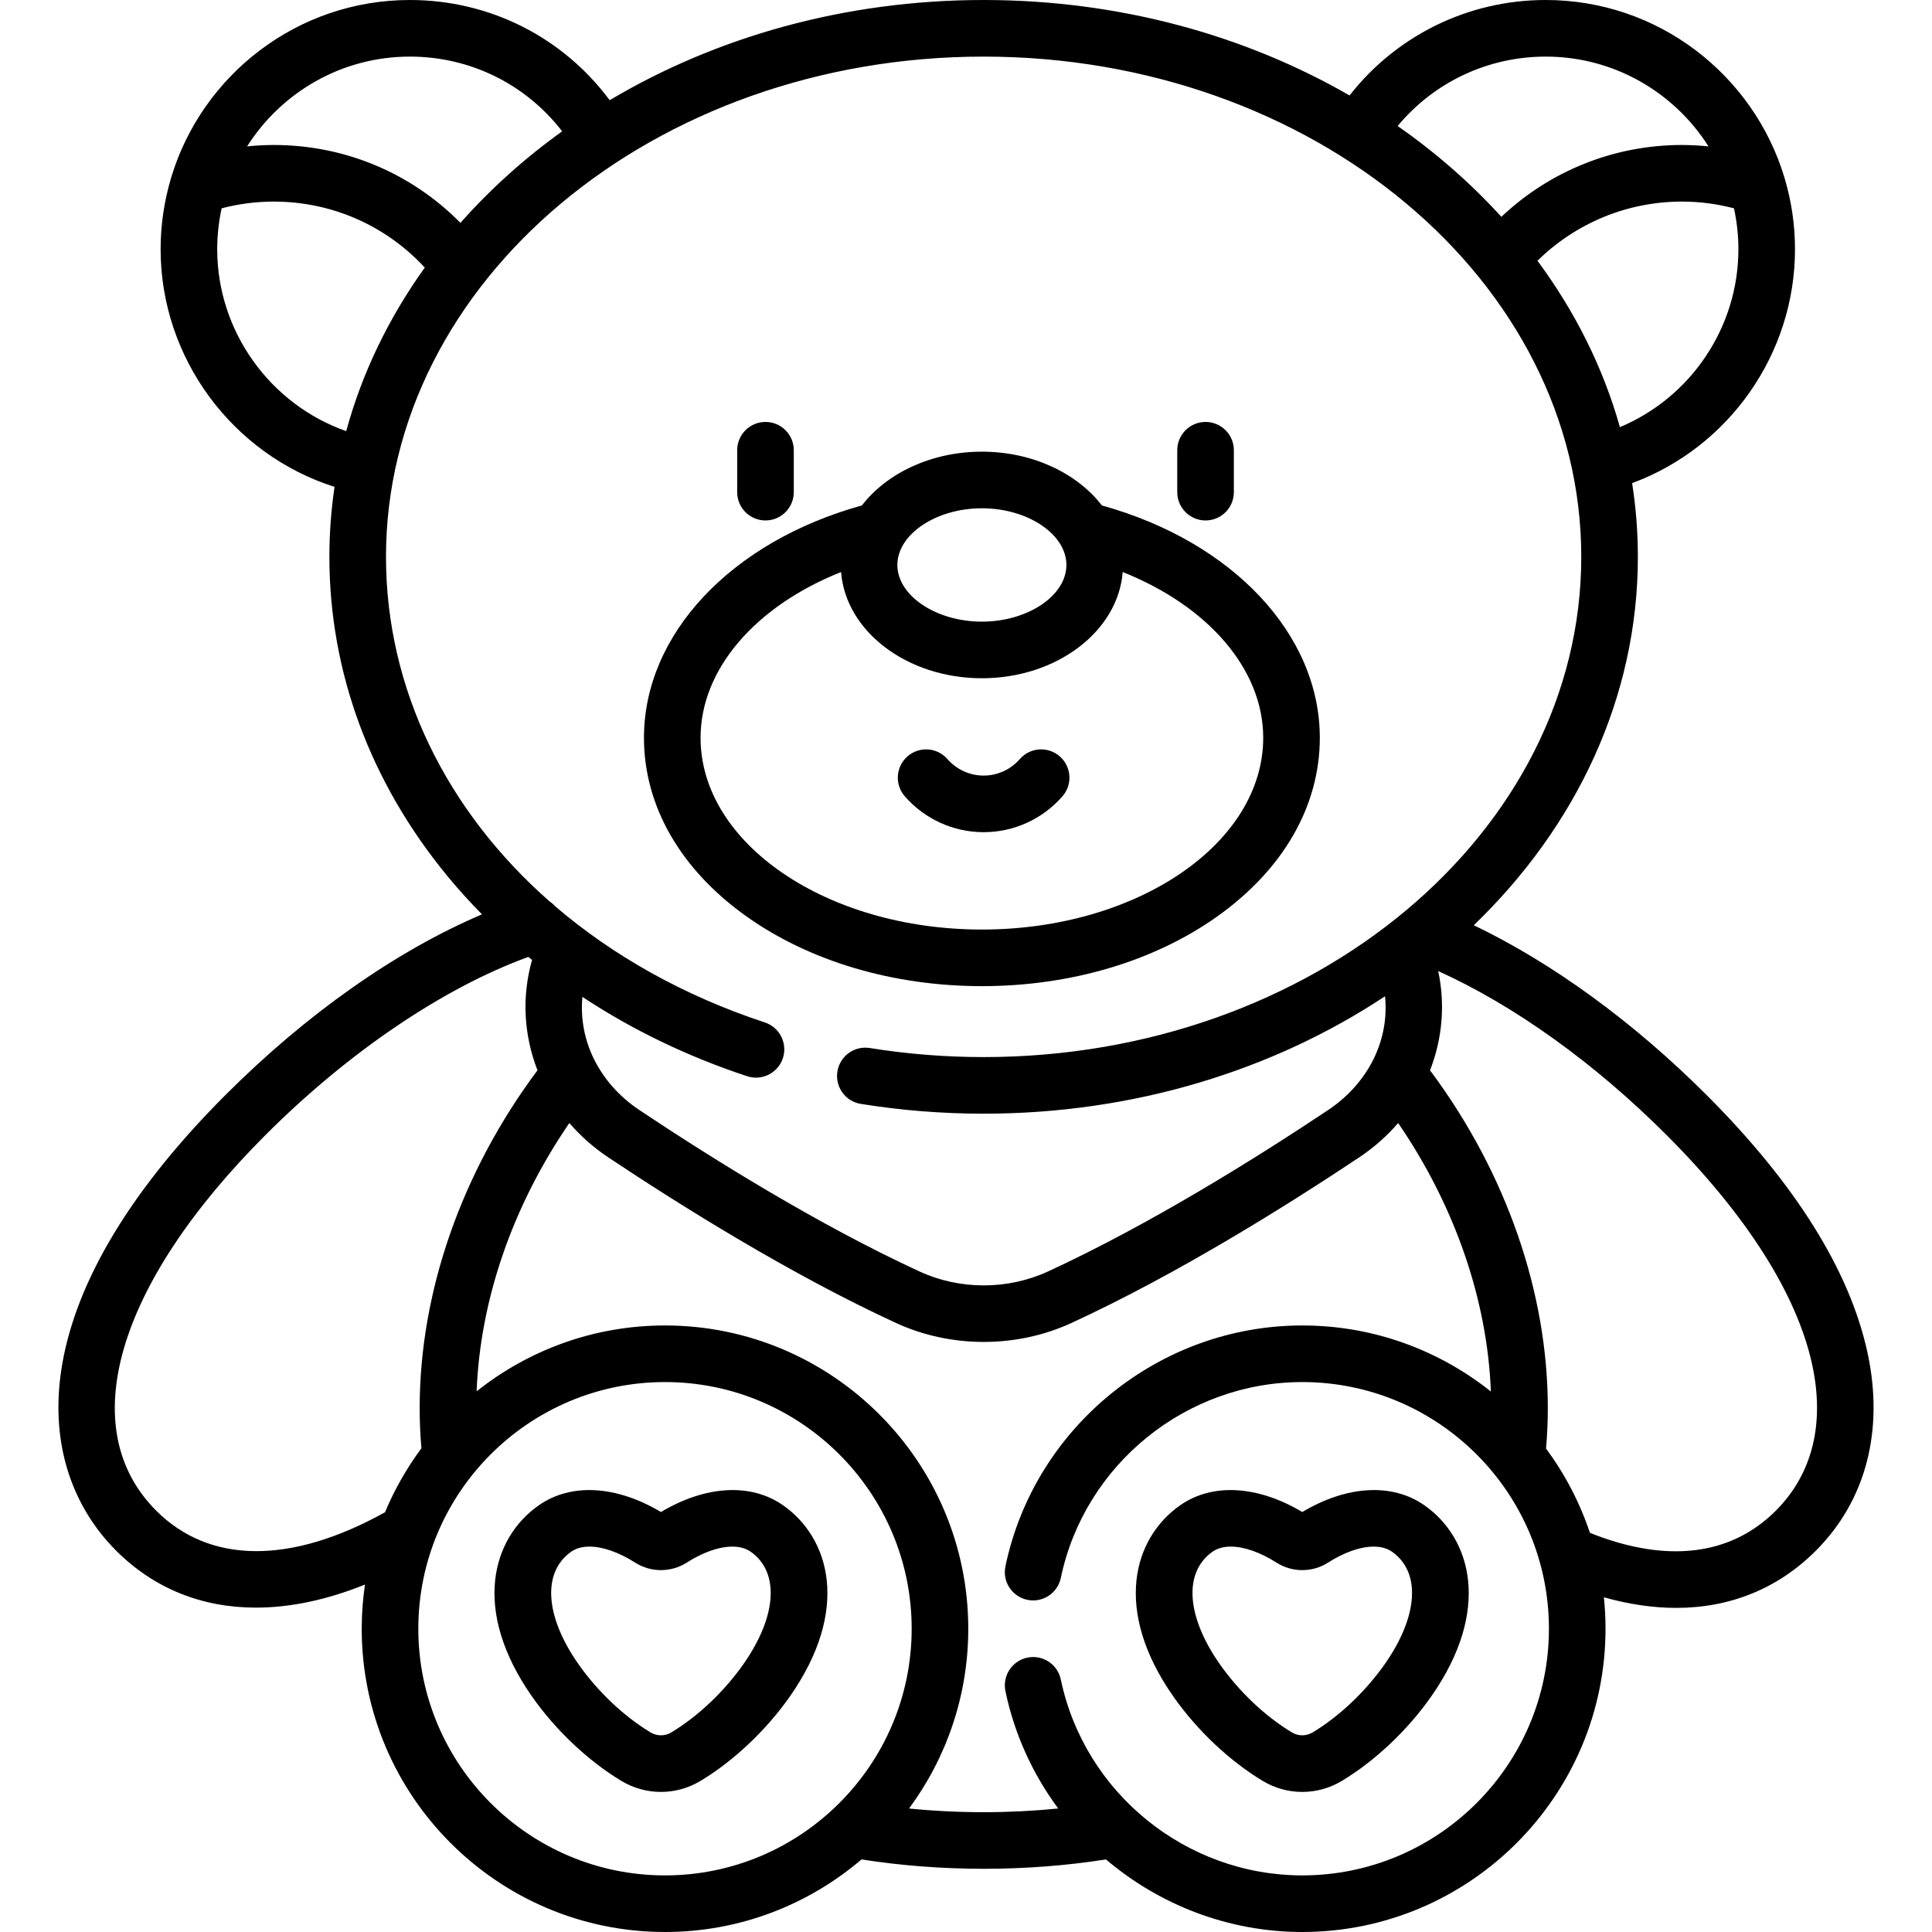 <svg id="Capa_1" enable-background="new 0 0 512 512" height="512" viewBox="0 0 512 512" width="512" xmlns="http://www.w3.org/2000/svg"><g><g><path d="m377.484 398.921c-8.518-5.965-20.536-5.279-32.37 1.78-11.834-7.058-23.852-7.745-32.37-1.78-12.449 8.717-17.834 27.764-1.799 50.666 6.249 8.923 14.883 17.079 23.688 22.375 3.232 1.944 6.857 2.917 10.481 2.917s7.249-.973 10.481-2.917c8.806-5.298 17.439-13.453 23.688-22.375 16.035-22.902 10.65-41.949-1.799-50.666zm-10.489 42.061c-5.087 7.265-12.061 13.872-19.133 18.126-1.694 1.021-3.802 1.021-5.498 0-7.071-4.254-14.045-10.86-19.133-18.125-8.875-12.675-9.614-24.362-1.885-29.775 1.287-.901 2.935-1.342 4.832-1.342 3.453 0 7.73 1.462 12.146 4.269 4.122 2.62 9.451 2.621 13.575 0 6.843-4.349 13.349-5.469 16.979-2.928 7.732 5.414 6.992 17.101-1.883 29.775z"/><path d="m207.525 398.921c-8.518-5.965-20.536-5.279-32.37 1.78-11.834-7.058-23.853-7.745-32.37-1.78-12.449 8.717-17.834 27.764-1.799 50.666 6.249 8.923 14.883 17.079 23.688 22.375 3.232 1.944 6.857 2.917 10.481 2.917s7.249-.973 10.481-2.917c8.806-5.298 17.439-13.453 23.688-22.375 16.035-22.902 10.65-41.949-1.799-50.666zm-10.489 42.061c-5.087 7.265-12.061 13.872-19.133 18.126-1.693 1.021-3.801 1.021-5.498 0-7.071-4.254-14.045-10.86-19.133-18.125-8.875-12.675-9.614-24.362-1.885-29.775 1.287-.901 2.935-1.342 4.832-1.342 3.453 0 7.73 1.462 12.146 4.269 4.122 2.62 9.451 2.621 13.575 0 6.843-4.349 13.349-5.469 16.979-2.928 7.732 5.414 6.992 17.101-1.883 29.775z"/><path d="m202.861 137.926c4.143 0 7.5-3.358 7.5-7.5v-11.109c0-4.142-3.357-7.5-7.5-7.5s-7.5 3.358-7.5 7.5v11.109c0 4.142 3.358 7.5 7.5 7.5z"/><path d="m319.484 137.926c4.143 0 7.5-3.358 7.5-7.5v-11.109c0-4.142-3.357-7.5-7.5-7.5s-7.5 3.358-7.5 7.5v11.109c0 4.142 3.357 7.5 7.5 7.5z"/><path d="m494.9 358.434c-4.715-21.707-19.07-44.679-42.669-68.278-19.342-19.341-40.87-34.982-61.664-44.96 27.043-26.036 43.485-60.225 43.485-97.627 0-6.622-.524-13.142-1.522-19.536 25.661-9.485 43.163-34.249 43.163-61.976 0-6.461-.949-12.702-2.686-18.608-.038-.154-.082-.305-.13-.455-8.203-27.158-33.444-46.994-63.241-46.994-20.496 0-39.508 9.352-51.99 25.297-27.697-15.964-61.079-25.297-96.974-25.297-36.822 0-70.993 9.828-99.101 26.554-12.441-16.73-31.82-26.554-52.951-26.554-29.798 0-55.04 19.837-63.241 46.996-.047.149-.091.299-.128.451-1.738 5.907-2.687 12.148-2.687 18.609 0 28.84 19.046 54.38 46.093 62.972-.899 6.074-1.365 12.262-1.365 18.54 0 30.51 10.829 59.783 31.318 84.656 2.876 3.492 5.932 6.848 9.12 10.091-22.684 9.652-46.414 26.304-67.95 47.84-55.218 55.22-51.177 98.611-28.982 120.805 10.04 10.04 22.736 15.076 37.031 15.076 9.078 0 18.802-2.04 28.893-6.112-.561 3.823-.862 7.73-.862 11.706 0 44.316 36.054 80.37 80.37 80.37 19.857 0 38.042-7.254 52.081-19.231 10.473 1.64 21.355 2.481 32.391 2.481 11.039 0 21.916-.838 32.394-2.478 14.175 12.041 32.455 19.228 52.017 19.228 44.316 0 80.37-36.054 80.37-80.37 0-2.812-.148-5.59-.431-8.329 6.63 1.865 13.039 2.806 19.145 2.806 14.3 0 26.958-5.089 37.016-15.146 13.294-13.295 18.155-31.949 13.687-52.527zm-65.609-245.241c-4.457-15.837-11.92-30.687-21.848-44.092 10.179-10.01 23.862-15.679 38.27-15.679 4.674 0 9.302.604 13.809 1.784.76 3.499 1.172 7.127 1.172 10.85-.001 20.723-12.644 39.302-31.403 47.137zm-19.655-98.193c18.132 0 34.076 9.509 43.136 23.795-2.341-.238-4.695-.373-7.06-.373-17.918 0-34.967 6.86-47.834 19.041-8.068-8.879-17.293-16.959-27.487-24.069 9.65-11.615 23.909-18.394 39.245-18.394zm-301.016 0c16.018 0 30.721 7.318 40.357 19.8-10.015 7.197-19.066 15.336-26.953 24.263-13.022-13.205-30.647-20.641-49.48-20.641-2.365 0-4.719.134-7.06.373 9.061-14.286 25.004-23.795 43.136-23.795zm-51.056 51.057c0-3.724.411-7.351 1.172-10.85 4.507-1.18 9.134-1.784 13.809-1.784 15.371 0 29.705 6.331 40.028 17.49-9.487 13.228-16.599 27.819-20.823 43.341-20.139-7.07-34.186-26.416-34.186-48.197zm44.728 81.512c0-73.099 71.049-132.569 158.38-132.569s158.38 59.47 158.38 132.569-71.049 132.569-158.38 132.569c-10.139 0-20.284-.808-30.153-2.402-4.092-.661-7.939 2.12-8.6 6.209s2.119 7.939 6.209 8.6c10.657 1.721 21.606 2.593 32.544 2.593 40.061 0 76.987-11.629 106.377-31.123 1.165 11.561-4.343 23.002-15.144 30.201-18.939 12.626-47.187 30.291-74.197 42.745-10.648 4.91-23.363 4.91-34.012 0-27.005-12.452-55.255-30.118-74.197-42.745-10.728-7.151-16.243-18.526-15.156-30.03 13.191 8.72 27.854 15.812 43.652 21.022 3.933 1.299 8.173-.84 9.472-4.773 1.297-3.934-.84-8.174-4.773-9.472-21.459-7.077-40.242-17.664-55.581-30.799-.434-.488-.927-.913-1.464-1.268-27.367-24.07-43.357-56.397-43.357-91.327zm-60.888 252.785c-21.776-21.776-10.671-59.938 28.983-99.592 21.965-21.966 47.112-38.966 69.628-47.173.326.269.661.529.989.795-2.801 9.806-2.167 20.016 1.436 29.253-20.136 26.989-31.223 58.758-31.223 89.522 0 3.578.162 7.148.462 10.651-3.867 5.206-7.116 10.894-9.647 16.955-24.963 13.873-46.479 13.736-60.628-.411zm69.457 31.276c0-36.045 29.325-65.37 65.37-65.37 36.046 0 65.371 29.325 65.371 65.37s-29.325 65.37-65.371 65.37c-36.045 0-65.37-29.325-65.37-65.37zm234.252 65.37c-30.781 0-57.69-21.83-63.984-51.906-.849-4.055-4.824-6.652-8.877-5.805-4.055.848-6.653 4.823-5.805 8.877 2.411 11.521 7.282 22.057 13.989 31.105-6.469.645-13.065.979-19.734.979-6.687 0-13.306-.33-19.793-.978 9.854-13.342 15.693-29.82 15.693-47.642 0-44.316-36.055-80.37-80.371-80.37-18.854 0-36.198 6.543-49.921 17.454.941-24.295 9.548-49.17 24.573-71.099 2.928 3.394 6.367 6.464 10.296 9.083 19.388 12.924 48.353 31.028 76.236 43.886 7.291 3.361 15.289 5.042 23.287 5.042s15.996-1.681 23.287-5.042c27.89-12.86 56.852-30.963 76.236-43.886 3.933-2.621 7.373-5.691 10.302-9.082 15.028 21.939 23.636 46.865 24.569 71.147-13.733-10.941-31.101-17.503-49.984-17.503-37.842 0-70.926 26.846-78.666 63.833-.849 4.054 1.75 8.029 5.805 8.877 4.048.849 8.028-1.75 8.877-5.805 6.294-30.076 33.203-51.905 63.984-51.905 36.045 0 65.37 29.325 65.37 65.37s-29.324 65.37-65.369 65.37zm125.493-96.646c-11.974 11.974-28.982 13.984-49.264 5.862-2.703-8.087-6.645-15.61-11.623-22.329.305-3.523.469-7.119.469-10.727 0-30.516-10.943-62.116-30.813-88.978-.131-.177-.271-.342-.414-.504 3.255-8.32 4.09-17.431 2.176-26.335 20.152 9.116 41.375 24.307 60.487 43.419 21.229 21.228 34.582 42.271 38.617 60.855 3.397 15.642.065 29.037-9.635 38.737z"/><path d="m260.672 220.538c8.009 0 15.625-3.468 20.896-9.515 2.722-3.123 2.396-7.86-.727-10.582-3.122-2.721-7.86-2.396-10.582.727-2.421 2.778-5.915 4.371-9.587 4.371-3.673 0-7.167-1.593-9.587-4.37-2.72-3.124-7.458-3.449-10.581-.728s-3.449 7.458-.728 10.582c5.269 6.047 12.885 9.515 20.896 9.515z"/><path d="m197.844 242.871c16.757 11.909 38.905 18.468 62.366 18.468s45.609-6.559 62.366-18.468c17.532-12.461 27.188-29.278 27.188-47.352 0-27.413-23.132-51.969-57.749-61.569-6.599-8.546-18.386-14.252-31.805-14.252-13.418 0-25.204 5.705-31.803 14.25-34.641 9.603-57.75 34.112-57.75 61.571-.001 18.074 9.655 34.891 27.187 47.352zm62.366-108.173c12.142 0 22.398 6.879 22.398 15.022s-10.257 15.021-22.398 15.021-22.398-6.879-22.398-15.021 10.257-15.022 22.398-15.022zm-37.318 16.896c1.21 15.684 17.482 28.148 37.318 28.148s36.107-12.464 37.318-28.147c22.669 9.033 37.236 25.786 37.236 43.924 0 28.022-33.444 50.82-74.554 50.82s-74.554-22.798-74.554-50.82c0-18.172 14.555-34.898 37.236-43.925z"/></g></g></svg>